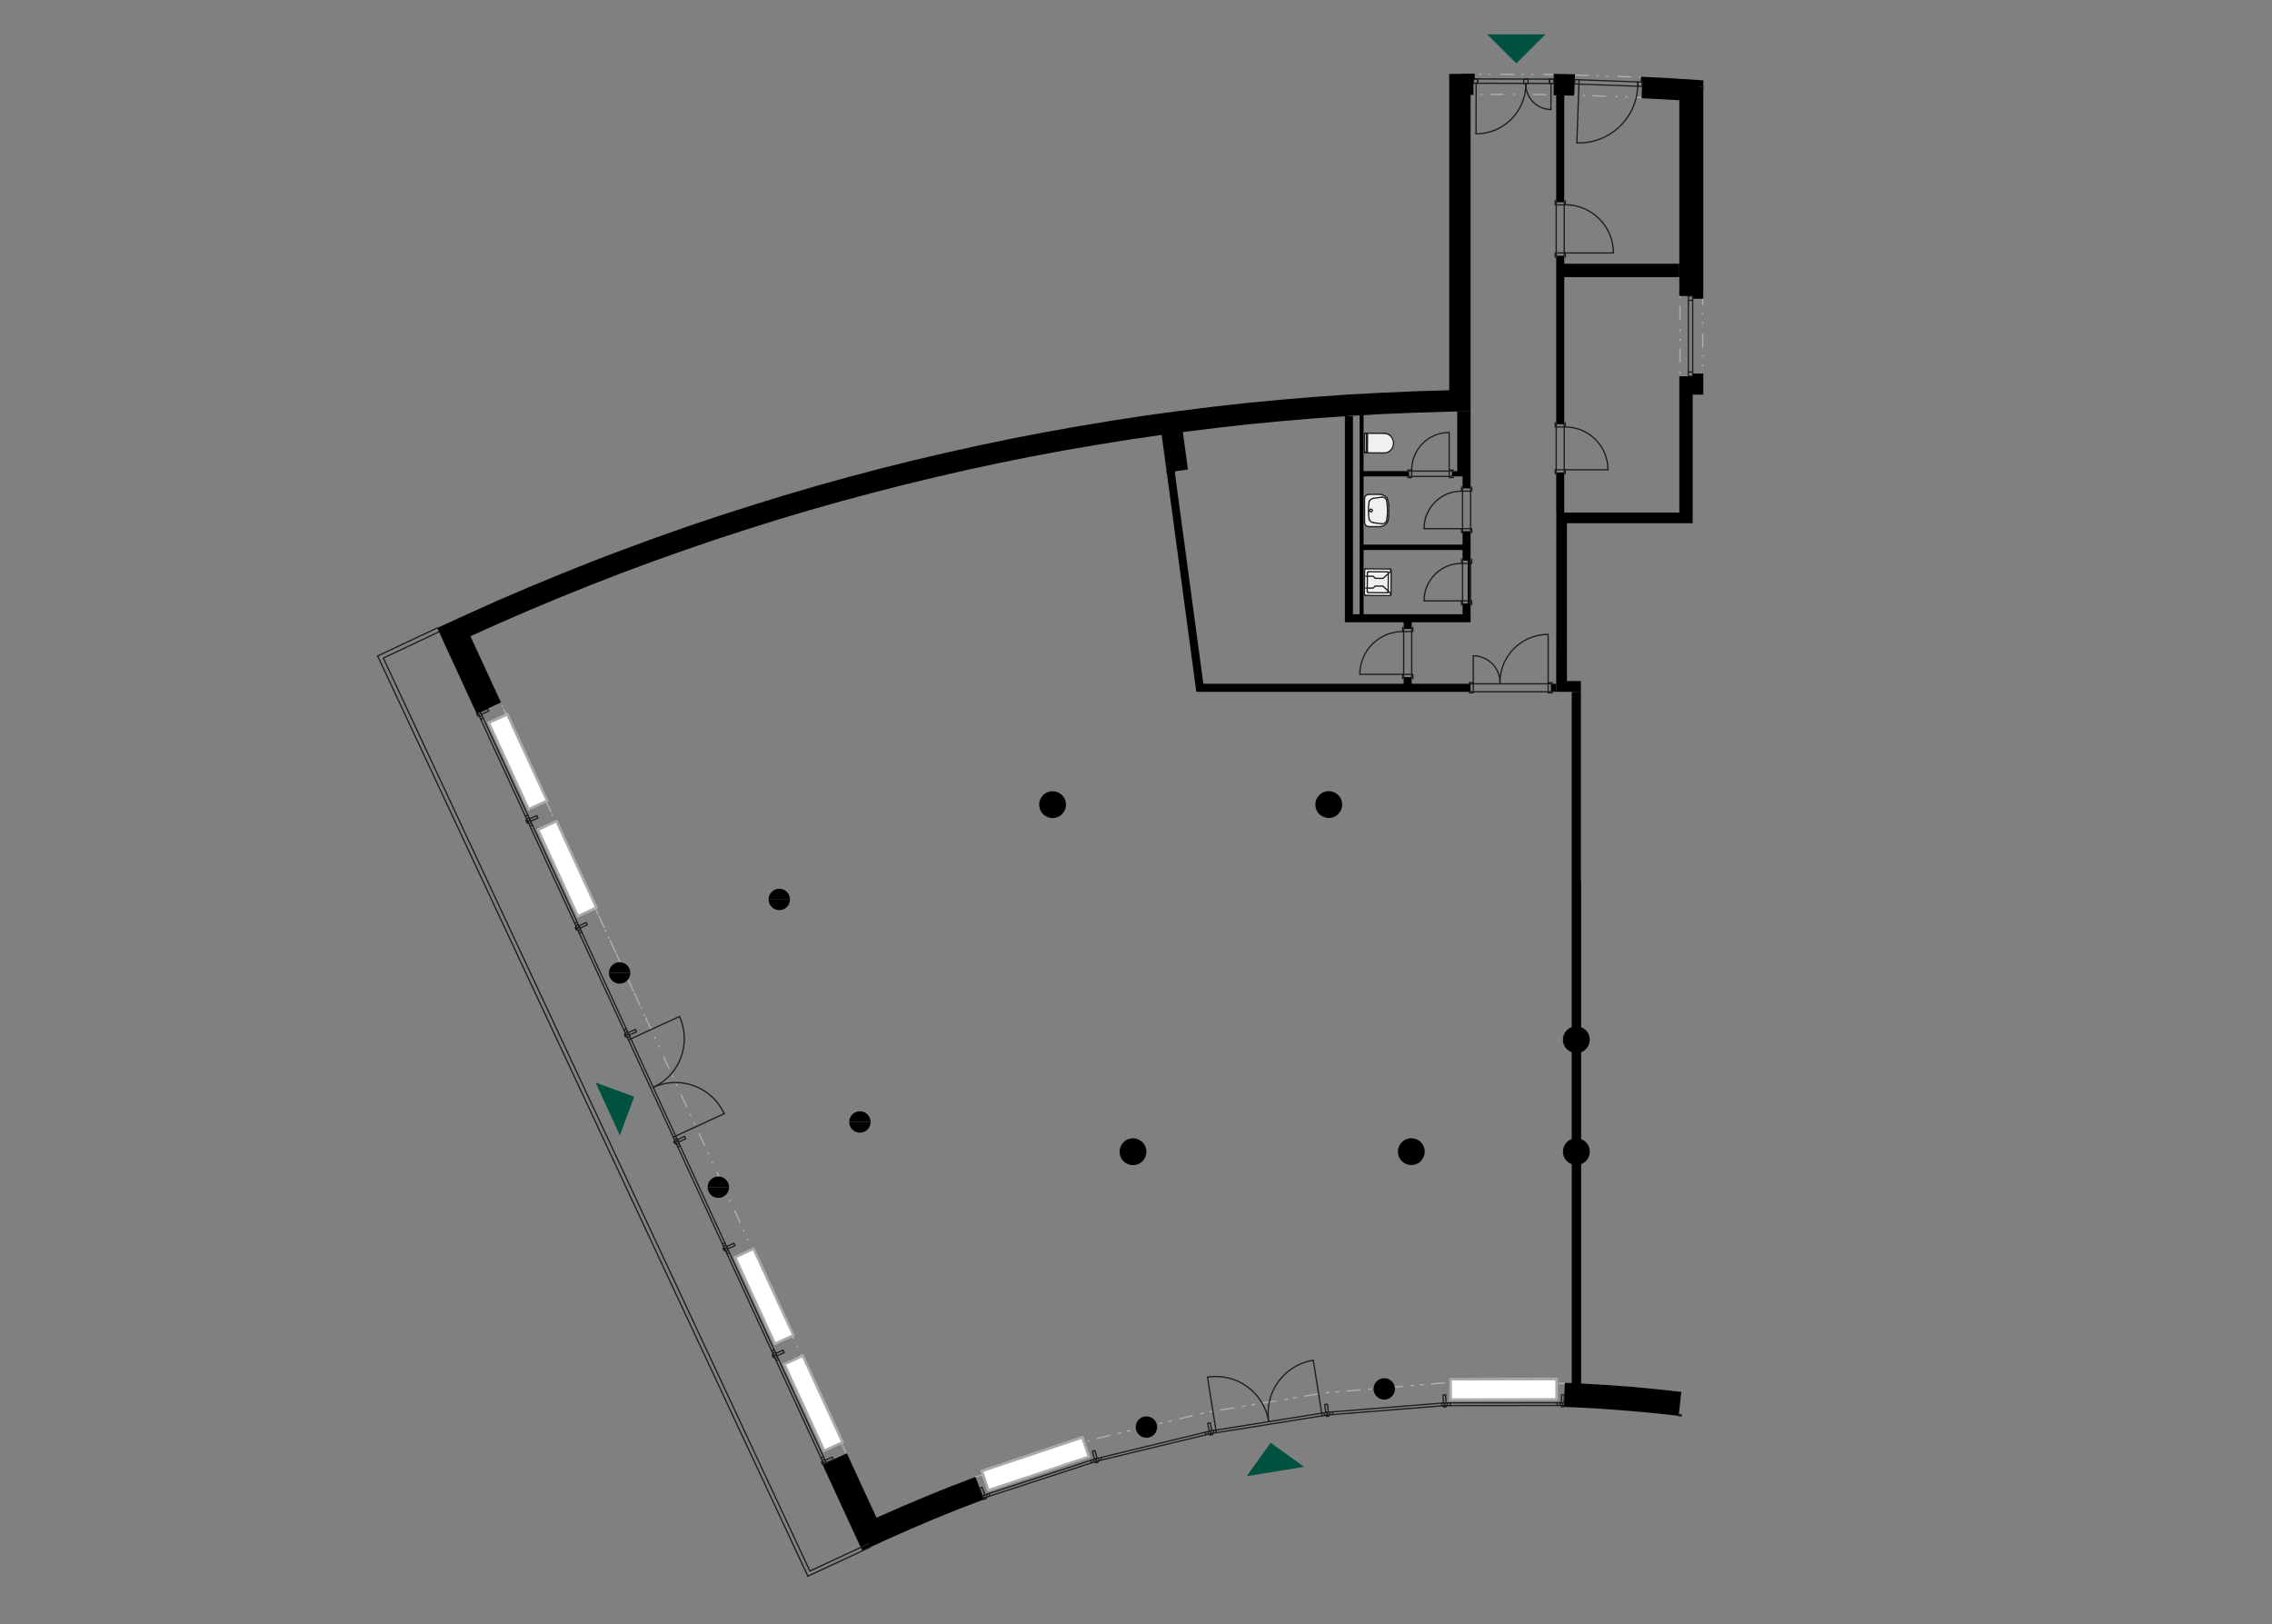 <?xml version="1.0" encoding="utf-8"?>
<!-- Generator: Adobe Illustrator 21.0.0, SVG Export Plug-In . SVG Version: 6.00 Build 0)  -->
<svg version="1.1" id="G.01.K2.01_meritko_1:125" xmlns="http://www.w3.org/2000/svg" xmlns:xlink="http://www.w3.org/1999/xlink"
	 x="0px" y="0px" width="1070px" height="765px" viewBox="0 0 1070 765" style="enable-background:new 0 0 1070 765;"
	 xml:space="preserve">
<rect x="0" y="0" width="1070" height="765" fill="#808080" stroke="none"/>
<style type="text/css">
	
		.st0{fill:none;stroke:#ADAFB1;stroke-width:0.6;stroke-linecap:round;stroke-linejoin:round;stroke-miterlimit:10;stroke-dasharray:6,5,0.5,4,0.5,4;}
	.st1{fill:#ADAFB1;}
	.st2{fill:none;stroke:#1D1D1B;stroke-width:0.6;stroke-linecap:round;stroke-linejoin:round;stroke-miterlimit:10;}
	.st3{fill:#F0F0F1;}
	.st4{fill:none;stroke:#ADAFB1;stroke-width:0.6;stroke-linecap:round;stroke-linejoin:round;stroke-miterlimit:10;}
	.st5{fill:#FFFFFF;stroke:#ADAFB1;stroke-width:0.6;stroke-linecap:round;stroke-linejoin:round;stroke-miterlimit:10;}
	.st6{fill:none;stroke:#000000;stroke-miterlimit:10;}
	.st7{fill:#005240;}
</style>
<g>
	<polyline class="st0" points="459.405,695.579 514.445,677.997 568.377,665.126 624.206,655.953 680.313,651.263 737.308,651.544 
		680.313,651.263 624.206,655.953 568.377,665.126 514.445,677.997 	"/>
	<g>
		<path class="st1" d="M802.181,135.634h-6c-0.166,0-0.3,0.134-0.3,0.3s0.134,0.3,0.3,0.3h6V135.634L802.181,135.634z
			 M791.474,135.634h-0.6v0.6h0.307c0.166,0,0.3-0.134,0.3-0.3c0-0.025-0.003-0.049-0.009-0.072
			c0.001-0.011,0.002-0.023,0.002-0.035L791.474,135.634L791.474,135.634z M791.174,139.527c-0.166,0-0.3,0.134-0.3,0.3v0.5
			c0,0.166,0.134,0.3,0.3,0.3s0.3-0.134,0.3-0.3v-0.5C791.474,139.662,791.34,139.527,791.174,139.527L791.174,139.527z
			 M791.174,144.027c-0.166,0-0.3,0.134-0.3,0.3v6c0,0.166,0.134,0.3,0.3,0.3s0.3-0.134,0.3-0.3v-6
			C791.474,144.162,791.34,144.027,791.174,144.027L791.174,144.027z M791.174,155.027c-0.166,0-0.3,0.134-0.3,0.3v0.5
			c0,0.166,0.134,0.3,0.3,0.3s0.3-0.134,0.3-0.3v-0.5C791.474,155.162,791.34,155.027,791.174,155.027L791.174,155.027z
			 M791.174,159.527c-0.166,0-0.3,0.134-0.3,0.3v0.5c0,0.166,0.134,0.3,0.3,0.3s0.3-0.134,0.3-0.3v-0.5
			C791.474,159.662,791.34,159.527,791.174,159.527L791.174,159.527z M791.174,164.027c-0.166,0-0.3,0.134-0.3,0.3v6
			c0,0.166,0.134,0.3,0.3,0.3s0.3-0.134,0.3-0.3v-6C791.474,164.162,791.34,164.027,791.174,164.027L791.174,164.027z
			 M791.174,175.027c-0.166,0-0.3,0.134-0.3,0.3v0.5c0,0.166,0.134,0.3,0.3,0.3s0.3-0.134,0.3-0.3v-0.5
			C791.474,175.162,791.34,175.027,791.174,175.027L791.174,175.027z M793.005,177.597h-0.5c-0.166,0-0.3,0.134-0.3,0.3
			s0.134,0.3,0.3,0.3h0.5c0.166,0,0.3-0.134,0.3-0.3S793.17,177.597,793.005,177.597L793.005,177.597z M801.881,177.074
			c-0.166,0-0.3,0.134-0.3,0.3v0.224h-4.576c-0.166,0-0.3,0.134-0.3,0.3s0.134,0.3,0.3,0.3h5.176v-0.824
			C802.181,177.208,802.047,177.074,801.881,177.074L801.881,177.074z M801.881,171.574c-0.166,0-0.3,0.134-0.3,0.3v0.5
			c0,0.166,0.134,0.3,0.3,0.3s0.3-0.134,0.3-0.3v-0.5C802.181,171.708,802.047,171.574,801.881,171.574L801.881,171.574z
			 M801.881,167.074c-0.166,0-0.3,0.134-0.3,0.3v0.5c0,0.166,0.134,0.3,0.3,0.3s0.3-0.134,0.3-0.3v-0.5
			C802.181,167.208,802.047,167.074,801.881,167.074L801.881,167.074z M801.881,157.074c-0.166,0-0.3,0.134-0.3,0.3v6
			c0,0.166,0.134,0.3,0.3,0.3s0.3-0.134,0.3-0.3v-6C802.181,157.208,802.047,157.074,801.881,157.074L801.881,157.074z
			 M801.881,151.574c-0.166,0-0.3,0.134-0.3,0.3v0.5c0,0.166,0.134,0.3,0.3,0.3s0.3-0.134,0.3-0.3v-0.5
			C802.181,151.708,802.047,151.574,801.881,151.574L801.881,151.574z M801.881,147.074c-0.166,0-0.3,0.134-0.3,0.3v0.5
			c0,0.166,0.134,0.3,0.3,0.3s0.3-0.134,0.3-0.3v-0.5C802.181,147.208,802.047,147.074,801.881,147.074L801.881,147.074z
			 M801.881,137.074c-0.166,0-0.3,0.134-0.3,0.3v6c0,0.166,0.134,0.3,0.3,0.3s0.3-0.134,0.3-0.3v-6
			C802.181,137.208,802.047,137.074,801.881,137.074L801.881,137.074z"/>
	</g>
	<g>
		<path class="st1" d="M740.605,34.987c0,0-0.001,0.023-0.002,0.067v0.001c0,0.011-0.001,0.023-0.001,0.036l0,0
			c0,0.012-0.001,0.026-0.001,0.04v0.004c0,0.007,0,0.015-0.001,0.022v0.003c0,0.001,0,0.001,0,0.002v0.001c0,0.003,0,0.006,0,0.009
			v0.001c0,0.002,0,0.004,0,0.006v0.004l0,0v0.004c0,0.002,0,0.003,0,0.005v0.002c0,0.002,0,0.004,0,0.006v0.003
			c0,0.001,0,0.003,0,0.004v0.001c0,0.002,0,0.004,0,0.006v0.006v0.001v0.003v0.001v0.009v0.001l-0.003,0.102l0,0l-0.191,5.647
			c-0.005,0.165,0.125,0.303,0.29,0.309c0.003,0,0.007,0,0.01,0c0.161,0,0.294-0.128,0.3-0.29l0.202-5.997L740.605,34.987
			L740.605,34.987z M741.189,44.5c-0.161,0-0.294,0.127-0.3,0.289c-0.006,0.165,0.123,0.304,0.288,0.31l0.291,0.01l0,0h0.002
			c0.001,0,0.001,0,0.002,0h0.001c0.001,0,0.001,0,0.002,0h0.001c0.107,0.004,0.203,0.007,0.203,0.007c0.004,0,0.007,0,0.011,0
			c0.161,0,0.294-0.127,0.3-0.289c0.006-0.166-0.124-0.305-0.289-0.31l-0.5-0.018C741.196,44.5,741.193,44.5,741.189,44.5
			L741.189,44.5z M745.686,44.661c-0.161,0-0.294,0.127-0.3,0.289c-0.006,0.165,0.123,0.304,0.288,0.31l0.274,0.01l0,0h0.002
			c0.116,0.004,0.225,0.008,0.225,0.008c0.004,0,0.007,0,0.011,0c0.161,0,0.294-0.127,0.3-0.289
			c0.006-0.166-0.124-0.305-0.289-0.311l-0.5-0.018C745.693,44.661,745.69,44.661,745.686,44.661L745.686,44.661z M750.183,44.821
			c-0.161,0-0.294,0.127-0.3,0.289c-0.006,0.165,0.123,0.304,0.288,0.31l5.999,0.214c0.003,0,0.006,0,0.01,0
			c0.161,0,0.294-0.127,0.3-0.289c0.006-0.166-0.123-0.305-0.289-0.311l-5.996-0.214C750.191,44.821,750.187,44.821,750.183,44.821
			L750.183,44.821z M761.176,45.214c-0.161,0-0.294,0.127-0.3,0.289c-0.006,0.166,0.124,0.305,0.289,0.31l0.5,0.018
			c0.004,0,0.007,0,0.011,0c0.161,0,0.294-0.127,0.3-0.289c0.006-0.166-0.124-0.305-0.289-0.31l-0.5-0.018
			C761.184,45.214,761.18,45.214,761.176,45.214L761.176,45.214z M765.673,45.374c-0.161,0-0.294,0.127-0.3,0.289
			c-0.006,0.166,0.124,0.305,0.289,0.31l0.5,0.018c0.004,0,0.007,0,0.011,0c0.161,0,0.294-0.127,0.3-0.289
			c0.006-0.166-0.124-0.305-0.289-0.311l-0.5-0.018C765.681,45.375,765.677,45.374,765.673,45.374L765.673,45.374z M773.703,43.781
			c-0.164,0-0.297,0.131-0.3,0.296l-0.023,1.573l-3.199-0.114c-0.004,0-0.007,0-0.011,0c-0.161,0-0.294,0.127-0.3,0.289
			c-0.006,0.166,0.124,0.305,0.289,0.311c0,0,2.138,0.076,3.212,0.115l0,0l0.6,0.021l0,0l0,0l0,0l0,0l0,0l0,0l0,0l0.009-0.6l0,0
			c0.009-0.647,0.023-1.586,0.023-1.586c0.002-0.166-0.13-0.302-0.296-0.304C773.706,43.781,773.705,43.781,773.703,43.781
			L773.703,43.781z M773.784,38.281c-0.164,0-0.297,0.131-0.3,0.296l-0.007,0.5c-0.002,0.166,0.13,0.302,0.296,0.304
			c0.002,0,0.003,0,0.005,0c0.163,0,0.297-0.131,0.3-0.294l0.003-0.212v-0.001l0,0c0-0.001,0-0.002,0-0.003l0,0
			c0.002-0.135,0.004-0.285,0.004-0.285c0.002-0.166-0.13-0.302-0.296-0.304C773.787,38.281,773.785,38.281,773.784,38.281
			L773.784,38.281z M772.076,36.052c-0.161,0-0.294,0.128-0.3,0.29c-0.006,0.166,0.124,0.304,0.29,0.31l0.5,0.017
			c0.003,0,0.007,0,0.01,0c0.161,0,0.294-0.128,0.3-0.29c0.006-0.166-0.124-0.304-0.29-0.31c0,0-0.038-0.001-0.094-0.003l0,0h-0.001
			h-0.003l0,0l-0.403-0.014C772.082,36.052,772.079,36.052,772.076,36.052L772.076,36.052z M762.082,35.714
			c-0.161,0-0.294,0.128-0.3,0.29c-0.006,0.166,0.124,0.304,0.29,0.31l5.997,0.203c0.003,0,0.007,0,0.01,0
			c0.161,0,0.294-0.128,0.3-0.29c0.006-0.166-0.124-0.304-0.289-0.31l-1.188-0.04l0,0l-0.033-0.001c-0.002,0-0.004,0-0.006,0h-0.002
			c-0.002,0-0.004,0-0.006,0h-0.001c-0.002,0-0.003,0-0.005,0h-0.004c-0.001,0-0.002,0-0.003,0h-0.005c-0.001,0-0.002,0-0.003,0
			h-0.004c-0.001,0-0.003,0-0.004,0l-0.026-0.001c-0.001,0-0.002,0-0.003,0h-0.012c-0.001,0-0.001,0-0.002,0h-0.005
			c-0.001,0-0.002,0-0.003,0h-0.005c0,0-0.001,0-0.002,0h-0.014c-0.003,0-0.006,0-0.009,0h-0.006c0,0-0.001,0-0.002,0h-0.014
			c-0.003,0-0.005,0-0.008,0h-0.005c-0.001,0-0.002,0-0.003,0l-0.028-0.001c-0.001,0-0.002,0-0.003,0h-0.011
			c-0.003,0-0.006,0-0.009,0h-0.007c-0.003,0-0.006,0-0.009,0h-0.005c-0.004,0-0.008,0-0.012,0l0,0c-0.004,0-0.008,0-0.012,0h-0.006
			c-0.004,0-0.007,0-0.01,0h-0.002c-0.002,0-0.004,0-0.005,0l-0.018-0.001c-0.002,0-0.004,0-0.006,0h-0.002
			c-0.004,0-0.009,0-0.013,0h-0.002c-0.009,0-0.018-0.001-0.027-0.001h-0.008c-0.009,0-0.018-0.001-0.027-0.001h-0.001
			c-0.005,0-0.01,0-0.014,0h-0.002c-0.002,0-0.003,0-0.005,0h-0.004c-0.001,0-0.002,0-0.003,0h-0.006c-0.001,0-0.003,0-0.004,0
			h-0.002c-0.002,0-0.004,0-0.006,0h-0.002c-0.016-0.001-0.031-0.001-0.047-0.002h-0.001c-0.063-0.002-0.127-0.004-0.192-0.006
			h-0.005c-1.756-0.059-4.096-0.139-4.096-0.139C762.088,35.714,762.085,35.714,762.082,35.714L762.082,35.714z M756.585,35.528
			c-0.161,0-0.294,0.128-0.3,0.29c-0.006,0.166,0.124,0.304,0.29,0.31l0.5,0.017c0.003,0,0.007,0,0.01,0
			c0.161,0,0.294-0.128,0.3-0.29c0.006-0.166-0.124-0.304-0.29-0.31c0,0-0.19-0.006-0.336-0.011h-0.001l0,0l-0.164-0.005
			C756.591,35.528,756.588,35.528,756.585,35.528L756.585,35.528z M752.087,35.376c-0.161,0-0.294,0.128-0.3,0.29
			c-0.006,0.166,0.124,0.304,0.29,0.31l0.5,0.017c0.003,0,0.007,0,0.01,0c0.161,0,0.294-0.128,0.3-0.29
			c0.006-0.166-0.124-0.304-0.29-0.31c0,0-0.09-0.003-0.193-0.007l0,0h-0.001l-0.307-0.01
			C752.093,35.376,752.09,35.376,752.087,35.376L752.087,35.376z M742.093,35.037c-0.161,0-0.294,0.128-0.3,0.29
			c-0.006,0.166,0.124,0.304,0.29,0.31l5.997,0.203c0.003,0,0.007,0,0.01,0c0.161,0,0.294-0.128,0.3-0.29
			c0.006-0.166-0.124-0.304-0.29-0.31l-5.997-0.203C742.1,35.037,742.096,35.037,742.093,35.037L742.093,35.037z"/>
	</g>
	<g>
		<path class="st1" d="M693.721,34.67c0,0-0.004,0.023-0.01,0.067l0,0c-0.003,0.022-0.008,0.048-0.012,0.079v0.001
			c-0.001,0.008-0.002,0.015-0.004,0.024l0,0c-0.001,0.007-0.002,0.015-0.003,0.023v0.001l0,0v0.003c0,0.001,0,0.001,0,0.002v0.001
			c0,0.001,0,0.001,0,0.002v0.001c0,0.002,0,0.003-0.001,0.005v0.003c0,0.002,0,0.003-0.001,0.005v0.001
			c0,0.001,0,0.003-0.001,0.004l-0.001,0.008v0.001l-0.005,0.033v0.001l-0.001,0.007v0.001v0.003c0,0,0,0,0,0.001l-0.002,0.013
			c0,0.001,0,0.003-0.001,0.004v0.001c0,0.002-0.001,0.004-0.001,0.007l-0.002,0.01c0,0.001,0,0.001,0,0.002l-0.003,0.018
			c0,0.001,0,0.001,0,0.002l-0.001,0.008c0,0,0,0,0,0.001l-0.87,5.587c-0.025,0.163,0.087,0.316,0.25,0.341
			c0.016,0.002,0.031,0.004,0.047,0.004c0.145,0,0.273-0.106,0.296-0.254l0.923-5.929c0.005-0.031,0.005-0.061,0-0.091
			L693.721,34.67L693.721,34.67z M693.006,44.107c-0.165,0-0.299,0.133-0.3,0.299s0.133,0.301,0.299,0.301
			c0,0,0.19,0.001,0.336,0.001l0,0c0.001,0,0.002,0,0.002,0l0,0c0,0,0,0,0.001,0l0.161,0.001c0,0,0,0,0.001,0
			c0.165,0,0.299-0.133,0.3-0.299s-0.133-0.301-0.299-0.301L693.006,44.107C693.007,44.107,693.006,44.107,693.006,44.107
			L693.006,44.107z M697.506,44.126c-0.165,0-0.299,0.134-0.3,0.299c-0.001,0.166,0.133,0.301,0.299,0.301
			c0,0,0.247,0.001,0.394,0.002h0.001c0.001,0,0.003,0,0.004,0h0.002l0,0h0.1c0,0,0,0,0.001,0c0.165,0,0.299-0.134,0.3-0.299
			c0.001-0.166-0.133-0.301-0.299-0.301l-0.5-0.002C697.507,44.126,697.506,44.126,697.506,44.126L697.506,44.126z M702.006,44.144
			c-0.165,0-0.299,0.133-0.3,0.299s0.133,0.301,0.299,0.301l6,0.025h0.001c0.165,0,0.299-0.133,0.3-0.299s-0.133-0.301-0.299-0.301
			L702.006,44.144C702.007,44.144,702.006,44.144,702.006,44.144L702.006,44.144z M713.006,44.19c-0.165,0-0.299,0.134-0.3,0.299
			s0.132,0.3,0.298,0.301l0.231,0.001c0.001,0,0.001,0,0.002,0h0.001c0.001,0,0.001,0,0.002,0h0.001c0.001,0,0.002,0,0.003,0l0,0
			c0.129,0.001,0.262,0.001,0.262,0.001h0.001c0.165,0,0.299-0.134,0.3-0.299c0.001-0.166-0.133-0.301-0.299-0.301l-0.5-0.002
			C713.007,44.19,713.006,44.19,713.006,44.19L713.006,44.19z M717.506,44.208c-0.165,0-0.299,0.133-0.3,0.299
			c-0.001,0.165,0.133,0.3,0.298,0.301l0.19,0.001c0.142,0.001,0.311,0.001,0.311,0.001h0.001c0.165,0,0.299-0.133,0.3-0.299
			s-0.133-0.301-0.299-0.301L717.506,44.208C717.507,44.208,717.506,44.208,717.506,44.208L717.506,44.208z M722.006,44.227
			c-0.165,0-0.299,0.133-0.3,0.299c-0.001,0.165,0.133,0.3,0.298,0.301l6.003,0.025c0.165,0,0.299-0.134,0.3-0.299
			c0.001-0.166-0.133-0.301-0.299-0.301l-6-0.025C722.007,44.227,722.006,44.227,722.006,44.227L722.006,44.227z M732.121,43.486
			c-0.166,0-0.3,0.134-0.3,0.3v0.5c0,0.166,0.134,0.3,0.3,0.3s0.3-0.134,0.3-0.3v-0.5C732.421,43.621,732.286,43.486,732.121,43.486
			L732.121,43.486z M732.121,38.986c-0.166,0-0.3,0.134-0.3,0.3v0.5c0,0.166,0.134,0.3,0.3,0.3s0.3-0.134,0.3-0.3v-0.5
			C732.421,39.121,732.286,38.986,732.121,38.986L732.121,38.986z M726.932,34.759c-0.165,0-0.299,0.134-0.3,0.299
			c0,0.166,0.134,0.3,0.299,0.301l4.901,0.013c0.037,0.124,0.152,0.214,0.288,0.214c0.135,0,0.25-0.09,0.287-0.213h0.011v-0.058l0,0
			v0.058v-0.058c0.001-0.01,0.001-0.02,0.001-0.03v-0.513l0,0l0,0l0,0l0,0l0,0l0,0l0,0l0,0l0,0l0,0l0,0l0,0c0,0-0.086,0-0.235-0.001
			h-0.001c-0.15,0-0.363-0.001-0.619-0.002h-0.003c-0.254-0.001-0.55-0.001-0.867-0.002h-0.018c-0.158,0-0.321-0.001-0.487-0.001
			h-0.006c-0.004,0-0.007,0-0.011,0h-0.002c-0.079,0-0.157,0-0.237-0.001h-0.003c-0.041,0-0.083,0-0.124,0h-0.003
			c-0.002,0-0.004,0-0.007,0l0,0c-0.007,0-0.014,0-0.021,0h-0.005c-0.005,0-0.009,0-0.014,0l0,0c-0.004,0-0.007,0-0.011,0h-0.007
			c-0.002,0-0.003,0-0.005,0h-0.001c-0.008,0-0.016,0-0.024,0l0,0c-0.004,0-0.008,0-0.013,0h-0.005c-0.003,0-0.005,0-0.008,0h-0.01
			c-0.001,0-0.002,0-0.003,0h-0.003c-0.008,0-0.015,0-0.023,0h-0.001c-0.009,0-0.019,0-0.028,0h-0.006c-0.01,0-0.019,0-0.029,0
			h-0.002c-0.009,0-0.018,0-0.026,0h-0.008h-0.001h-0.005c-0.001,0-0.003,0-0.004,0h-0.003c-0.002,0-0.004,0-0.007,0l0,0
			c-0.013,0-0.026,0-0.039,0h-0.002c-0.018,0-0.036,0-0.054,0h-0.004c-0.001,0-0.001,0-0.002,0h-0.01c-0.019,0-0.038,0-0.056,0
			h-0.007c-0.013,0-0.026,0-0.039,0h-0.021c-0.009,0-0.018,0-0.027,0h-0.005c-0.01,0-0.019,0-0.028,0h-0.004
			c-0.002,0-0.004,0-0.006,0h-0.001c-0.003,0-0.005,0-0.007,0l0,0c-0.003,0-0.005,0-0.007,0h-0.001c-0.002,0-0.004,0-0.007,0h-0.002
			c-0.009,0-0.019,0-0.028,0h-0.009c-0.008,0-0.016,0-0.024,0h-0.002c-0.031,0-0.062,0-0.093,0l0,0c-0.031,0-0.062,0-0.092,0h-0.001
			c-0.009,0-0.019,0-0.028,0h-0.005c-0.04,0-0.08,0-0.119,0h-0.005c-0.009,0-0.017,0-0.026,0h-0.002c-0.009,0-0.017,0-0.026,0
			h-0.005c-0.002,0-0.003,0-0.005,0h-0.001c-0.002,0-0.004,0-0.007,0l0,0c-0.005,0-0.01,0-0.014,0H728.7c-0.004,0-0.008,0-0.013,0
			h-0.019c-0.002,0-0.005,0-0.007,0h-0.006c-0.004,0-0.008,0-0.012,0h-0.003c-0.009,0-0.018,0-0.027,0h-0.007
			c-0.008,0-0.015,0-0.023,0h-0.002c-0.009,0-0.018,0-0.027,0h-0.005c-0.009,0-0.017,0-0.026,0h-0.002c-0.009,0-0.017,0-0.026,0
			h-0.005c-0.009,0-0.018,0-0.027,0h-0.004c-0.003,0-0.006,0-0.009,0h-0.005c-0.001,0-0.001,0-0.002,0h-0.012
			c-0.001,0-0.002,0-0.003,0h-0.003c-0.002,0-0.004,0-0.006,0l0,0c-0.005,0-0.009,0-0.014,0h-0.002c-0.009,0-0.017,0-0.026,0h-0.002
			c-0.009,0-0.019,0-0.028,0h-0.002c-0.008,0-0.017,0-0.025,0h-0.004c-0.018,0-0.037,0-0.055,0l0,0c-0.018,0-0.035,0-0.052,0h-0.006
			c-0.001,0-0.003,0-0.004,0h-0.001c-0.001,0-0.003,0-0.005,0h-0.003c-0.012,0-0.025,0-0.037,0h-0.004c-0.017,0-0.035,0-0.052,0
			h-0.002c-0.018,0-0.035,0-0.052,0l0,0c-0.013,0-0.026,0-0.039,0h-0.001c-0.002,0-0.004,0-0.006,0l0,0c-0.001,0-0.003,0-0.004,0
			h-0.017c-0.003,0-0.006,0-0.009,0h-0.005c-0.007,0-0.015,0-0.022,0h-0.002c-0.004,0-0.008,0-0.011,0h-0.001
			c-0.012,0-0.024,0-0.036,0h-0.003c-0.004,0-0.007,0-0.011,0h-0.002c-0.003,0-0.006,0-0.008,0h-0.003c-0.003,0-0.007,0-0.01,0
			h-0.003c-0.003,0-0.006,0-0.009,0h-0.005c-0.002,0-0.004,0-0.006,0h-0.004c-0.002,0-0.004,0-0.006,0h-0.012
			c-0.001,0-0.002,0-0.003,0h-0.023l0,0h-0.018h-0.001h-0.004c-0.001,0-0.002,0-0.002,0h-0.003c-0.002,0-0.003,0-0.005,0h-0.001
			c-0.001,0-0.002,0-0.003,0h-0.015c-0.004,0-0.007,0-0.011,0h-0.001c-0.004,0-0.007,0-0.011,0h-0.014c-0.001,0-0.002,0-0.003,0
			h-0.001c-0.002,0-0.003,0-0.005,0h-0.001c-0.003,0-0.007,0-0.01,0h-0.001c-0.004,0-0.007,0-0.01,0h-0.001c-0.003,0-0.007,0-0.01,0
			h-0.003c-0.006,0-0.012,0-0.019,0h-0.003c-0.003,0-0.006,0-0.009,0h-0.014h-0.001H727.6c-0.001,0-0.002,0-0.003,0h-0.013
			c-0.003,0-0.007,0-0.01,0h-0.001c-0.003,0-0.006,0-0.009,0h-0.001c-0.014,0-0.028,0-0.041,0h-0.002c-0.013,0-0.026,0-0.039,0
			h-0.001c-0.003,0-0.006,0-0.01,0h-0.001c-0.003,0-0.005,0-0.008,0h-0.002c-0.006,0-0.012,0-0.017,0h-0.004
			c-0.001,0-0.002,0-0.003,0h-0.001c-0.005,0-0.009,0-0.014,0h-0.002c-0.003,0-0.005,0-0.008,0h-0.002c-0.002,0-0.005,0-0.007,0
			H727.4c-0.002,0-0.005,0-0.007,0h-0.001c-0.003,0-0.005,0-0.008,0h-0.002c-0.003,0-0.005,0-0.008,0l0,0c-0.003,0-0.005,0-0.008,0
			h-0.002c-0.002,0-0.005,0-0.007,0h-0.001c-0.003,0-0.006,0-0.008,0h-0.002c-0.002,0-0.005,0-0.007,0h-0.001
			c-0.003,0-0.005,0-0.008,0h-0.003c-0.002,0-0.004,0-0.007,0l0,0c-0.003,0-0.006,0-0.009,0h-0.001c-0.005,0-0.01,0-0.016,0h-0.004
			c-0.016,0-0.031,0-0.047,0h-0.001c-0.005,0-0.009,0-0.014,0h-0.01c-0.007,0-0.014,0-0.021,0h-0.01c-0.001,0-0.001,0-0.002,0
			h-0.001c-0.001,0-0.001,0-0.002,0h-0.01l0,0h-0.016c0,0-0.001,0-0.002,0h-0.002c-0.001,0-0.003,0-0.004,0h-0.003
			c-0.001,0-0.003,0-0.004,0h-0.002c-0.004,0-0.008,0-0.011,0h-0.002c-0.002,0-0.004,0-0.005,0h-0.001h-0.001h-0.007
			c-0.002,0-0.005,0-0.007,0h-0.004c-0.001,0-0.003,0-0.004,0h-0.001h-0.001h-0.01c-0.001,0-0.003,0-0.004,0h-0.008l0,0h-0.008l0,0
			h-0.002h-0.001h-0.002c0,0,0,0-0.001,0h-0.002l0,0h-0.001c-0.001,0-0.001,0-0.002,0h-0.001c-0.001,0-0.003,0-0.004,0h-0.002
			c-0.001,0-0.001,0-0.002,0l0,0c-0.002,0-0.004,0-0.006,0h-0.002c-0.001,0-0.003,0-0.004,0l0,0c-0.001,0-0.002,0-0.003,0h-0.003
			c-0.001,0-0.001,0-0.002,0h-0.001c-0.001,0-0.001,0-0.002,0l0,0h-0.001h-0.001c-0.001,0-0.002,0-0.003,0h-0.001h-0.001h-0.005
			h-0.001H727l0,0h-0.009c-0.001,0-0.002,0-0.003,0l0,0c-0.002,0-0.004,0-0.006,0h-0.001c-0.001,0-0.002,0-0.003,0l0,0
			c-0.001,0-0.002,0-0.003,0l0,0c-0.002,0-0.004,0-0.005,0h-0.002c-0.003,0-0.006,0-0.009,0l0,0c-0.001,0-0.003,0-0.004,0h-0.001
			l0,0h-0.002l0,0h-0.009h-0.001h-0.01C726.933,34.759,726.933,34.759,726.932,34.759L726.932,34.759z M721.432,34.744
			c-0.165,0-0.299,0.134-0.3,0.299c0,0.166,0.133,0.3,0.299,0.301l0.5,0.001h0.001c0.165,0,0.3-0.134,0.3-0.299
			s-0.133-0.3-0.298-0.301l-0.214-0.001l0,0h-0.001l0,0h-0.001h-0.001l0,0C721.582,34.745,721.433,34.744,721.432,34.744
			C721.433,34.744,721.433,34.744,721.432,34.744L721.432,34.744z M716.933,34.732c-0.165,0-0.3,0.134-0.3,0.299
			c0,0.166,0.134,0.3,0.299,0.301l0.5,0.001h0.001c0.165,0,0.3-0.134,0.3-0.299s-0.133-0.3-0.298-0.301h-0.183
			C717.108,34.733,716.933,34.732,716.933,34.732L716.933,34.732L716.933,34.732z M706.932,34.706c-0.165,0-0.299,0.134-0.3,0.299
			c0,0.166,0.133,0.3,0.299,0.301l6,0.016h0.001c0.165,0,0.299-0.134,0.3-0.299c0-0.165-0.133-0.3-0.298-0.301L706.932,34.706
			L706.932,34.706z M701.433,34.691c-0.165,0-0.3,0.134-0.3,0.299c0,0.166,0.133,0.3,0.299,0.301l0.5,0.001h0.001
			c0.165,0,0.299-0.134,0.3-0.299c0-0.165-0.133-0.3-0.298-0.301l-0.308-0.001h-0.001h-0.001
			C701.522,34.691,701.433,34.691,701.433,34.691L701.433,34.691L701.433,34.691z M696.933,34.679c-0.165,0-0.3,0.134-0.3,0.299
			c0,0.166,0.134,0.3,0.299,0.301l0.5,0.001h0.001c0.165,0,0.299-0.134,0.3-0.299c0-0.165-0.133-0.3-0.298-0.301l-0.278-0.001l0,0
			h-0.001h-0.001l0,0C697.04,34.679,696.933,34.679,696.933,34.679L696.933,34.679L696.933,34.679z"/>
	</g>
	<polyline class="st0" points="398.69,684.762 374.957,633.127 351.757,582.78 328.557,532.38 305.357,482.033 282.157,431.685 
		258.956,381.338 235.809,330.991 305.357,482.033 	"/>
	<ellipse transform="matrix(0.833 -0.554 0.554 0.833 -126.964 337.744)" cx="495.467" cy="378.99" rx="6.32" ry="6.32"/>
	<ellipse transform="matrix(0.833 -0.554 0.554 0.833 -211.124 386.015)" cx="533.272" cy="542.407" rx="6.32" ry="6.32"/>
	<ellipse transform="matrix(0.833 -0.554 0.554 0.833 -189.207 458.575)" cx="664.313" cy="542.414" rx="6.32" ry="6.32"/>
	<ellipse transform="matrix(0.833 -0.554 0.554 0.833 -105.215 409.743)" cx="625.494" cy="378.997" rx="6.32" ry="6.32"/>
	<ellipse transform="matrix(0.833 -0.554 0.554 0.833 -147.032 492.789)" cx="742.023" cy="489.724" rx="6.32" ry="6.32"/>
	<ellipse transform="matrix(0.833 -0.554 0.554 0.833 -176.209 501.603)" cx="742.021" cy="542.418" rx="6.32" ry="6.32"/>
	<path d="M410.018,528.404c0-2.784-2.257-5.04-5.04-5.04c-2.784,0-5.04,2.257-5.04,5.04"/>
	<path d="M399.938,528.404c0,2.784,2.257,5.04,5.04,5.04c2.784,0,5.04-2.257,5.04-5.04"/>
	<circle cx="539.912" cy="672.086" r="5.04"/>
	<circle cx="651.913" cy="654.112" r="5.04"/>
	<polygon points="459.405,695.579 447.618,700.059 435.938,704.806 424.311,709.713 412.791,714.779 398.818,684.432 
		387.351,689.712 406.125,730.406 406.231,730.353 417.485,725.126 428.845,720.113 440.258,715.259 451.725,710.619 
		463.352,706.193 	"/>
	<path d="M343.351,559.125c0-2.784-2.257-5.04-5.04-5.04c-2.784,0-5.04,2.257-5.04,5.04"/>
	<path d="M333.271,559.125c0,2.784,2.257,5.04,5.04,5.04c2.784,0,5.04-2.257,5.04-5.04"/>
	<path d="M296.844,458.217c0-2.784-2.257-5.04-5.04-5.04c-2.784,0-5.04,2.257-5.04,5.04"/>
	<path d="M286.764,458.217c0,2.784,2.257,5.04,5.04,5.04c2.784,0,5.04-2.257,5.04-5.04"/>
	<path d="M372.044,423.604c0-2.784-2.257-5.04-5.04-5.04c-2.784,0-5.04,2.257-5.04,5.04"/>
	<path d="M361.964,423.604c0,2.784,2.257,5.04,5.04,5.04c2.784,0,5.04-2.257,5.04-5.04"/>
	<polyline points="791.834,655.525 780.048,654.245 768.261,653.125 756.474,652.272 744.634,651.579 744.634,548.058 
		740.207,548.058 740.207,651.365 736.954,651.259 736.527,662.565 750.021,663.206 763.568,664.166 777.061,665.339 
		790.554,666.779 791.834,655.525 	"/>
	<polyline points="740.207,536.805 740.207,495.364 744.634,495.364 744.634,536.805 740.207,536.805 	"/>
	<polyline points="642.18,259.042 688.794,259.042 688.794,264.056 692.58,264.056 692.58,250.189 688.794,250.189 688.794,256.482 
		642.18,256.482 642.18,224.375 663.62,224.375 663.62,221.869 642.18,221.869 642.18,195.468 640.313,195.468 640.313,289.282 
		637.166,289.282 637.166,196.055 633.38,196.055 633.38,293.069 661.06,293.069 661.06,296.216 664.847,296.216 664.847,293.069 
		692.58,293.069 692.58,284.216 688.794,284.216 688.794,289.282 642.18,289.282 642.18,259.042 	"/>
	<polyline points="686.287,221.869 683.78,221.869 683.78,224.375 688.794,224.375 688.794,230.029 692.58,230.029 692.58,223.735 
		692.58,193.655 686.287,193.655 686.287,221.869 	"/>
	<polyline points="732.901,241.389 732.901,222.509 736.687,222.509 736.687,241.389 732.901,241.389 	"/>
	<polyline points="790.874,47.2 790.874,139.414 797.168,139.414 797.168,140.695 802.181,140.695 802.181,37.867 787.834,36.907 
		773.488,36.16 772.848,36.107 772.741,38.667 773.381,38.667 773.114,46.24 790.874,47.2 	"/>
	<polyline points="731.727,37.28 731.727,34.774 741.754,34.987 741.647,37.494 741.381,45.067 731.674,44.854 731.727,37.28 
		726.927,37.227 708.687,37.12 	"/>
	<polyline points="732.901,95.254 736.687,95.254 736.687,44.907 732.901,44.907 732.901,95.254 	"/>
	<polyline points="732.901,120.428 736.687,120.428 736.687,124.214 790.874,124.214 790.874,130.508 736.687,130.508 
		736.687,199.788 732.901,199.788 732.901,120.428 	"/>
	<line class="st2" x1="177.855" y1="308.926" x2="380.471" y2="742.315"/>
	<line class="st2" x1="800.208" y1="40.854" x2="802.181" y2="41.12"/>
	<line class="st2" x1="177.855" y1="308.926" x2="205.91" y2="295.736"/>
	<polyline class="st2" points="409.005,727.046 381.431,739.899 180.523,309.923 206.763,297.549 	"/>
	<line class="st2" x1="409.924" y1="728.586" x2="380.471" y2="742.315"/>
	<polyline class="st2" points="515.672,683.152 516.686,686.779 515.459,687.152 514.445,683.526 515.672,683.152 	"/>
	<polyline class="st2" points="517.059,688.006 517.219,688.592 515.992,688.966 515.832,688.379 517.059,688.006 	"/>
	<polyline class="st2" points="569.966,670.086 570.713,673.766 569.486,674.032 568.739,670.352 569.966,670.086 	"/>
	<polyline class="st2" points="570.979,675.046 571.086,675.632 569.859,675.899 569.753,675.259 570.979,675.046 	"/>
	<polyline class="st2" points="625.166,661.339 625.593,665.072 624.366,665.232 623.886,661.445 625.166,661.339 	"/>
	<polyline class="st2" points="625.753,666.299 625.86,666.939 624.58,667.099 624.526,666.459 625.753,666.299 	"/>
	<polyline class="st2" points="680.847,656.912 681.007,660.699 679.78,660.752 679.62,656.965 680.847,656.912 	"/>
	<polyline class="st2" points="681.06,661.926 681.114,662.565 679.833,662.619 679.78,661.979 681.06,661.926 	"/>
	<polyline class="st2" points="736.741,656.912 736.581,660.699 735.354,660.646 735.461,656.859 736.741,656.912 	"/>
	<polyline class="st2" points="736.527,661.926 736.527,662.565 735.247,662.512 735.301,661.872 736.527,661.926 	"/>
	<polyline class="st2" points="791.834,666.299 791.781,666.886 790.501,666.779 790.608,666.139 791.834,666.299 	"/>
	<polyline class="st2" points="462.552,700.486 463.832,704.006 462.658,704.433 461.378,700.913 462.552,700.486 	"/>
	<polyline class="st2" points="464.312,705.179 464.525,705.766 463.298,706.193 463.085,705.606 464.312,705.179 	"/>
	<polyline class="st2" points="680.42,661.979 680.367,660.699 735.941,660.646 735.887,661.926 680.42,661.979 	"/>
	<line class="st2" x1="681.7" y1="661.979" x2="681.7" y2="660.699"/>
	<line class="st2" x1="682.98" y1="661.979" x2="682.98" y2="660.699"/>
	<line class="st2" x1="734.689" y1="661.67" x2="734.689" y2="660.39"/>
	<line class="st2" x1="733.381" y1="661.926" x2="733.381" y2="660.646"/>
	<polyline class="st2" points="625.113,666.406 625.006,665.126 680.367,660.699 680.42,661.979 625.113,666.406 	"/>
	<line class="st2" x1="626.393" y1="666.299" x2="626.286" y2="665.019"/>
	<line class="st2" x1="627.673" y1="666.192" x2="627.566" y2="664.966"/>
	<line class="st2" x1="679.193" y1="662.086" x2="679.087" y2="660.805"/>
	<polyline class="st2" points="570.339,675.152 570.126,673.926 625.006,665.126 625.113,666.406 570.339,675.152 	"/>
	<line class="st2" x1="571.619" y1="674.939" x2="571.406" y2="673.712"/>
	<line class="st2" x1="572.846" y1="674.779" x2="572.633" y2="673.499"/>
	<line class="st2" x1="623.886" y1="666.619" x2="623.673" y2="665.339"/>
	<line class="st2" x1="622.66" y1="666.779" x2="622.446" y2="665.552"/>
	<polyline class="st2" points="516.419,688.166 516.099,686.992 570.126,673.926 570.339,675.152 516.419,688.166 	"/>
	<line class="st2" x1="517.646" y1="687.899" x2="517.379" y2="686.672"/>
	<line class="st2" x1="518.872" y1="687.579" x2="518.605" y2="686.352"/>
	<line class="st2" x1="569.113" y1="675.472" x2="568.846" y2="674.246"/>
	<line class="st2" x1="567.886" y1="675.739" x2="567.619" y2="674.512"/>
	<polyline class="st2" points="463.672,705.393 463.245,704.219 516.099,686.992 516.419,688.166 463.672,705.393 	"/>
	<line class="st2" x1="464.898" y1="705.019" x2="464.525" y2="703.846"/>
	<line class="st2" x1="466.072" y1="704.646" x2="465.698" y2="703.419"/>
	<line class="st2" x1="515.245" y1="688.592" x2="514.819" y2="687.366"/>
	<line class="st2" x1="514.019" y1="688.966" x2="513.645" y2="687.792"/>
	<line class="st2" x1="572.633" y1="673.499" x2="568.686" y2="648.592"/>
	<path class="st2" d="M597.49,669.493c-2.198-13.743-15.12-23.102-28.864-20.904"/>
	<line class="st2" x1="622.446" y1="665.552" x2="618.5" y2="640.645"/>
	<path class="st2" d="M618.452,640.64c-13.744,2.191-23.11,15.109-20.918,28.854"/>
	<polyline class="st2" points="322.444,535.151 318.977,536.751 319.51,537.871 322.924,536.324 322.444,535.151 	"/>
	<polyline class="st2" points="317.857,537.284 317.271,537.551 317.804,538.671 318.39,538.404 317.857,537.284 	"/>
	<line class="st2" x1="319.777" y1="538.458" x2="318.604" y2="538.991"/>
	<line class="st2" x1="320.311" y1="539.578" x2="319.137" y2="540.111"/>
	<polyline class="st2" points="299.244,484.804 295.777,486.404 296.31,487.524 299.777,485.924 299.244,484.804 	"/>
	<polyline class="st2" points="294.657,486.884 294.07,487.151 294.604,488.324 295.19,488.057 294.657,486.884 	"/>
	<polyline class="st2" points="319.244,537.284 296.044,486.937 294.924,487.471 318.124,537.818 319.244,537.284 	"/>
	<line class="st2" x1="296.577" y1="488.111" x2="295.457" y2="488.644"/>
	<line class="st2" x1="297.11" y1="489.231" x2="295.99" y2="489.764"/>
	<line class="st2" x1="318.711" y1="536.164" x2="317.591" y2="536.698"/>
	<line class="st2" x1="318.177" y1="535.044" x2="317.057" y2="535.524"/>
	<line class="st2" x1="297.11" y1="489.231" x2="319.991" y2="478.724"/>
	<path class="st2" d="M307.626,512.093c12.641-5.822,18.169-20.79,12.346-33.431"/>
	<line class="st2" x1="318.177" y1="535.044" x2="341.057" y2="524.484"/>
	<path class="st2" d="M341.04,524.475c-5.822-12.641-20.79-18.169-33.431-12.346"/>
	<polyline class="st2" points="345.591,585.498 342.177,587.098 342.711,588.218 346.124,586.672 345.591,585.498 	"/>
	<polyline class="st2" points="341.057,587.632 340.471,587.898 341.004,589.018 341.537,588.752 341.057,587.632 	"/>
	<line class="st2" x1="342.977" y1="588.805" x2="341.804" y2="589.338"/>
	<line class="st2" x1="343.511" y1="589.925" x2="342.337" y2="590.458"/>
	<polyline class="st2" points="342.444,587.685 319.244,537.284 318.124,537.818 341.271,588.165 342.444,587.685 	"/>
	<line class="st2" x1="341.911" y1="586.512" x2="340.791" y2="587.045"/>
	<line class="st2" x1="341.377" y1="585.392" x2="340.257" y2="585.872"/>
	<polyline class="st2" points="368.791,635.845 365.378,637.445 365.911,638.565 369.324,637.019 368.791,635.845 	"/>
	<polyline class="st2" points="364.204,637.979 363.671,638.245 364.204,639.365 364.738,639.099 364.204,637.979 	"/>
	<line class="st2" x1="366.178" y1="639.152" x2="365.004" y2="639.685"/>
	<line class="st2" x1="366.711" y1="640.325" x2="365.538" y2="640.805"/>
	<polyline class="st2" points="365.644,638.032 342.444,587.685 341.324,588.165 364.471,638.512 365.644,638.032 	"/>
	<line class="st2" x1="365.111" y1="636.859" x2="363.938" y2="637.392"/>
	<line class="st2" x1="364.578" y1="635.739" x2="363.458" y2="636.272"/>
	<polyline class="st2" points="391.991,686.192 388.578,687.792 389.111,688.912 392.524,687.366 391.991,686.192 	"/>
	<polyline class="st2" points="387.404,688.326 386.871,688.592 387.351,689.712 387.938,689.446 387.404,688.326 	"/>
	<polyline class="st2" points="388.844,688.379 365.644,638.032 364.471,638.512 387.671,688.912 388.844,688.379 	"/>
	<line class="st2" x1="388.311" y1="687.206" x2="387.138" y2="687.739"/>
	<line class="st2" x1="387.778" y1="686.086" x2="386.604" y2="686.619"/>
	<polyline class="st2" points="252.843,384.11 249.43,385.657 249.91,386.83 253.377,385.23 252.843,384.11 	"/>
	<polyline class="st2" points="248.257,386.19 247.67,386.457 248.203,387.63 248.79,387.363 248.257,386.19 	"/>
	<line class="st2" x1="250.177" y1="387.417" x2="249.057" y2="387.95"/>
	<line class="st2" x1="250.71" y1="388.537" x2="249.59" y2="389.07"/>
	<polyline class="st2" points="229.643,333.763 226.23,335.309 226.763,336.483 230.176,334.883 229.643,333.763 	"/>
	<polyline class="st2" points="225.056,335.843 224.47,336.109 225.003,337.283 225.59,337.016 225.056,335.843 	"/>
	<polyline class="st2" points="249.643,386.243 226.496,335.896 225.323,336.43 248.523,386.777 249.643,386.243 	"/>
	<line class="st2" x1="226.976" y1="337.069" x2="225.856" y2="337.549"/>
	<line class="st2" x1="227.51" y1="338.19" x2="226.39" y2="338.723"/>
	<line class="st2" x1="249.163" y1="385.123" x2="247.99" y2="385.657"/>
	<line class="st2" x1="248.63" y1="383.95" x2="247.457" y2="384.483"/>
	<polyline class="st2" points="276.044,434.457 272.577,436.057 273.11,437.177 276.577,435.577 276.044,434.457 	"/>
	<polyline class="st2" points="271.457,436.537 270.87,436.804 271.403,437.977 271.99,437.71 271.457,436.537 	"/>
	<line class="st2" x1="273.377" y1="437.764" x2="272.257" y2="438.297"/>
	<line class="st2" x1="273.91" y1="438.884" x2="272.79" y2="439.417"/>
	<polyline class="st2" points="272.843,436.59 249.643,386.243 248.523,386.777 271.723,437.124 272.843,436.59 	"/>
	<line class="st2" x1="272.31" y1="435.47" x2="271.19" y2="436.004"/>
	<line class="st2" x1="271.83" y1="434.297" x2="270.657" y2="434.83"/>
	<line class="st2" x1="295.51" y1="485.817" x2="294.39" y2="486.351"/>
	<line class="st2" x1="294.977" y1="484.644" x2="293.857" y2="485.177"/>
	<polyline class="st2" points="296.044,486.937 272.843,436.59 271.723,437.124 294.924,487.471 296.044,486.937 	"/>
	<polyline class="st2" points="693.914,39.2 695.94,39.2 695.94,37.227 693.914,37.174 693.914,39.2 	"/>
	<polyline class="st2" points="729.701,39.307 731.727,39.307 731.727,37.28 729.701,37.28 729.701,39.307 	"/>
	<line class="st2" x1="695.194" y1="39.734" x2="695.14" y2="63.094"/>
	<path class="st2" d="M695.098,63.041c12.904,0.009,23.4-10.392,23.509-23.295"/>
	<polyline class="st2" points="717.594,39.307 719.62,39.307 719.62,37.28 717.594,37.28 717.594,39.307 	"/>
	<line class="st2" x1="730.447" y1="39.84" x2="730.394" y2="51.627"/>
	<path class="st2" d="M718.607,39.737c0.016,6.518,5.286,11.803,11.804,11.837"/>
	<line class="st2" x1="771.301" y1="40.587" x2="771.354" y2="38.614"/>
	<line class="st2" x1="743.621" y1="39.627" x2="742.607" y2="67.307"/>
	<path class="st2" d="M742.582,67.289c15.292,0.559,28.141-11.385,28.7-26.677"/>
	<line class="st2" x1="731.727" y1="37.28" x2="693.914" y2="37.174"/>
	<polyline class="st2" points="731.727,37.28 731.727,39.307 693.914,39.2 693.914,37.174 	"/>
	<line class="st2" x1="729.701" y1="37.28" x2="729.701" y2="39.307"/>
	<line class="st2" x1="695.94" y1="37.227" x2="695.94" y2="39.2"/>
	<line class="st2" x1="773.381" y1="38.667" x2="741.647" y2="37.494"/>
	<polyline class="st2" points="773.381,38.667 773.328,40.694 741.594,39.52 741.647,37.494 	"/>
	<line class="st2" x1="771.354" y1="38.614" x2="771.301" y2="40.64"/>
	<line class="st2" x1="743.674" y1="37.6" x2="743.567" y2="39.627"/>
	<line class="st2" x1="797.168" y1="139.414" x2="797.168" y2="177.228"/>
	<polyline class="st2" points="797.168,139.414 795.141,139.414 795.141,177.228 797.168,177.228 	"/>
	<line class="st2" x1="797.168" y1="141.441" x2="795.141" y2="141.441"/>
	<line class="st2" x1="797.168" y1="175.201" x2="795.141" y2="175.201"/>
	<line class="st2" x1="553.219" y1="221.975" x2="549.486" y2="222.455"/>
	<line class="st2" x1="549.486" y1="222.455" x2="553.219" y2="221.975"/>
	<line class="st2" x1="692.58" y1="250.189" x2="692.58" y2="230.029"/>
	<line class="st2" x1="688.794" y1="250.189" x2="688.794" y2="230.029"/>
	<polyline class="st2" points="693.114,250.989 693.114,248.962 688.314,248.962 688.314,250.989 	"/>
	<polyline class="st2" points="693.114,229.282 693.114,231.309 688.314,231.309 688.314,229.282 	"/>
	<path class="st2" d="M688.287,231.309c-9.735,0-17.627,7.892-17.627,17.627"/>
	<line class="st2" x1="688.314" y1="248.962" x2="670.66" y2="248.962"/>
	<line class="st2" x1="683.78" y1="224.375" x2="663.62" y2="224.375"/>
	<line class="st2" x1="683.78" y1="221.869" x2="663.62" y2="221.869"/>
	<polyline class="st2" points="684.527,224.909 682.5,224.909 682.5,221.335 684.527,221.335 	"/>
	<polyline class="st2" points="662.873,224.909 664.847,224.909 664.847,221.335 662.873,221.335 	"/>
	<path class="st2" d="M682.474,203.682c-9.735,0-17.627,7.892-17.627,17.627"/>
	<line class="st2" x1="682.5" y1="221.335" x2="682.5" y2="203.735"/>
	<line class="st2" x1="692.58" y1="284.216" x2="692.58" y2="264.056"/>
	<line class="st2" x1="688.794" y1="284.216" x2="688.794" y2="264.056"/>
	<polyline class="st2" points="693.114,284.962 693.114,282.989 688.314,282.989 688.314,284.962 	"/>
	<polyline class="st2" points="693.114,263.309 693.114,265.336 688.314,265.336 688.314,263.309 	"/>
	<path class="st2" d="M688.287,265.336c-9.735,0-17.627,7.892-17.627,17.627"/>
	<line class="st2" x1="688.314" y1="282.989" x2="670.66" y2="282.989"/>
	<line class="st2" x1="664.847" y1="318.883" x2="664.847" y2="296.216"/>
	<line class="st2" x1="661.06" y1="318.883" x2="661.06" y2="296.216"/>
	<polyline class="st2" points="665.38,319.629 665.38,317.603 660.58,317.603 660.58,319.629 	"/>
	<polyline class="st2" points="665.38,295.416 665.38,297.442 660.58,297.442 660.58,295.416 	"/>
	<path class="st2" d="M660.553,297.442c-11.119,0-20.133,9.014-20.133,20.134"/>
	<line class="st2" x1="660.58" y1="317.603" x2="640.42" y2="317.603"/>
	<line class="st2" x1="730.394" y1="325.816" x2="692.58" y2="325.816"/>
	<line class="st2" x1="730.394" y1="322.029" x2="692.58" y2="322.029"/>
	<polyline class="st2" points="731.141,326.296 729.114,326.296 729.114,321.496 731.141,321.496 	"/>
	<polyline class="st2" points="691.834,326.296 693.86,326.296 693.86,321.496 691.834,321.496 	"/>
	<path class="st2" d="M729.087,298.776c-12.533,0-22.694,10.16-22.694,22.694"/>
	<line class="st2" x1="729.114" y1="321.496" x2="729.114" y2="298.829"/>
	<path class="st2" d="M706.447,321.469c0-6.966-5.647-12.613-12.614-12.613"/>
	<line class="st2" x1="693.86" y1="321.496" x2="693.86" y2="308.909"/>
	<line class="st2" x1="732.901" y1="222.509" x2="732.901" y2="199.788"/>
	<line class="st2" x1="736.687" y1="222.509" x2="736.687" y2="199.788"/>
	<polyline class="st2" points="732.421,223.255 732.421,221.229 737.167,221.229 737.167,223.255 	"/>
	<polyline class="st2" points="732.421,199.042 732.421,201.068 737.167,201.068 737.167,199.042 	"/>
	<path class="st2" d="M757.274,221.202c0-11.119-9.014-20.134-20.133-20.134"/>
	<line class="st2" x1="737.167" y1="221.229" x2="757.328" y2="221.229"/>
	<line class="st2" x1="732.901" y1="120.428" x2="732.901" y2="95.254"/>
	<line class="st2" x1="736.687" y1="120.428" x2="736.687" y2="95.254"/>
	<polyline class="st2" points="732.421,121.174 732.421,119.148 737.167,119.148 737.167,121.174 	"/>
	<polyline class="st2" points="732.421,94.454 732.421,96.481 737.167,96.481 737.167,94.454 	"/>
	<path class="st2" d="M759.834,119.121c0-12.533-10.16-22.694-22.693-22.694"/>
	<line class="st2" x1="737.167" y1="119.148" x2="759.888" y2="119.148"/>
	<path class="st3" d="M643.466,267.945l10.962-0.018c0.356-0.001,0.645,0.286,0.649,0.642l0.11,11.374
		c0.004,0.368-0.3,0.665-0.668,0.654l-11.239-0.342c-0.354-0.011-0.633-0.303-0.628-0.657l0.167-11.015
		C642.825,268.23,643.113,267.946,643.466,267.945z"/>
	<path class="st2" d="M643.913,278.686c-0.002,0.221,0.176,0.401,0.396,0.402"/>
	<line class="st2" x1="643.912" y1="278.685" x2="643.984" y2="269.639"/>
	<path class="st2" d="M644.385,269.244c-0.22-0.002-0.401,0.176-0.402,0.396"/>
	<line class="st2" x1="644.386" y1="269.244" x2="653.432" y2="269.314"/>
	<path class="st2" d="M653.827,269.718c0.002-0.22-0.176-0.401-0.396-0.402"/>
	<line class="st2" x1="653.828" y1="269.717" x2="653.756" y2="278.762"/>
	<path class="st2" d="M653.354,279.159c0.22,0.002,0.401-0.176,0.402-0.396"/>
	<line class="st2" x1="653.354" y1="279.158" x2="644.309" y2="279.087"/>
	<path class="st2" d="M642.571,280.005c-0.002,0.22,0.176,0.401,0.396,0.402"/>
	<line class="st2" x1="642.571" y1="280.005" x2="642.664" y2="268.299"/>
	<path class="st2" d="M643.066,267.903c-0.221-0.002-0.401,0.176-0.402,0.396"/>
	<line class="st2" x1="643.066" y1="267.903" x2="654.772" y2="267.995"/>
	<path class="st2" d="M655.168,268.398c0.002-0.22-0.176-0.401-0.396-0.402"/>
	<line class="st2" x1="655.168" y1="268.397" x2="655.076" y2="280.103"/>
	<path class="st2" d="M654.673,280.5c0.22,0.002,0.4-0.176,0.402-0.396"/>
	<line class="st2" x1="654.674" y1="280.5" x2="642.968" y2="280.407"/>
	<polyline class="st2" points="643.208,276.936 646.678,276.963 647.641,276.015 651.325,276.044 654.693,279.25 654.691,279.633 	
		"/>
	<polyline class="st2" points="643.251,271.377 646.722,271.405 647.669,272.368 651.353,272.397 654.772,269.244 654.775,268.862 	
		"/>
	<path class="st3" d="M642.629,204.156l9.632,0.061c2.339,0.015,4.223,1.923,4.208,4.262l-0.003,0.515
		c-0.015,2.339-1.923,4.223-4.262,4.208l-9.632-0.061L642.629,204.156z"/>
	<polyline class="st2" points="643.444,212.638 643.496,204.454 643.497,204.374 643.497,204.315 643.497,204.278 643.497,204.266 
		643.484,204.221 643.446,204.165 643.39,204.117 643.323,204.096 642.63,204.091 	"/>
	<path class="st2" d="M654.31,204.834c-0.624-0.434-1.354-0.69-2.113-0.743"/>
	<path class="st2" d="M654.26,212.611c1.255-0.894,2.003-2.335,2.013-3.876c0.01-1.54-0.721-2.991-1.964-3.901"/>
	<path class="st2" d="M652.138,213.327c0.759-0.042,1.493-0.289,2.122-0.716"/>
	<polyline class="st2" points="652.139,213.327 642.571,213.266 642.63,204.031 652.197,204.092 	"/>
	<line class="st2" x1="644.046" y1="204.04" x2="643.987" y2="213.275"/>
	<polyline class="st2" points="643.444,212.638 643.444,212.718 643.443,212.777 643.443,212.814 643.443,212.827 643.429,212.871 
		643.39,212.926 643.333,212.974 643.266,212.993 642.573,212.989 	"/>
	<path class="st3" d="M653.975,240.956l-0.133,3.378c0,0-0.444,2.058-1.353,2.627c-0.909,0.569-1.702,1.039-3.683,1.04
		s-2.82,0.075-3.738,0.004c-0.918-0.07-2.476-0.58-2.477-2.403c-0.002-1.823-0.009-7.292-0.01-8.855
		c-0.001-1.563-0.258-3.928,2.171-3.931s5.536-0.005,5.536-0.005s2.088,0.53,2.706,1.347c0.617,0.818,1.099,3.336,1.04,4.137
		C653.973,239.096,653.975,240.956,653.975,240.956z"/>
	<path class="st2" d="M653.46,240.417c-0.022-1.553-0.165-3.102-0.427-4.633"/>
	<path class="st2" d="M653.033,235.785c-0.243-1.013-1.173-1.709-2.213-1.658"/>
	<line class="st2" x1="646.837" y1="234.68" x2="650.821" y2="234.127"/>
	<path class="st2" d="M644.793,236.215c-0.234,1.392-0.346,2.801-0.336,4.212"/>
	<path class="st2" d="M646.837,234.68c-0.904,0.116-1.68,0.699-2.043,1.535"/>
	<line class="st2" x1="654.011" y1="237.876" x2="654.014" y2="240.417"/>
	<path class="st2" d="M654.011,237.876c-0.001-1.219-0.315-2.418-0.909-3.482"/>
	<path class="st2" d="M653.101,234.395c-0.802-0.853-1.871-1.407-3.031-1.569"/>
	<line class="st2" x1="644.634" y1="232.833" x2="650.071" y2="232.827"/>
	<path class="st2" d="M644.634,232.832c-1.117,0.046-2.003,0.957-2.018,2.074"/>
	<line class="st2" x1="642.624" y1="240.43" x2="642.617" y2="234.906"/>
	<path class="st2" d="M653.044,245.05c0.259-1.531,0.398-3.08,0.416-4.633"/>
	<path class="st2" d="M650.834,246.713c1.041,0.049,1.969-0.65,2.209-1.663"/>
	<line class="st2" x1="646.85" y1="246.169" x2="650.835" y2="246.713"/>
	<path class="st2" d="M644.457,240.427c-0.007,1.411,0.109,2.82,0.346,4.211"/>
	<path class="st2" d="M644.804,244.639c0.365,0.835,1.143,1.417,2.047,1.53"/>
	<line class="st2" x1="654.017" y1="242.956" x2="654.014" y2="240.417"/>
	<path class="st2" d="M653.115,246.44c0.592-1.066,0.903-2.265,0.901-3.484"/>
	<path class="st2" d="M650.088,248.015c1.159-0.164,2.227-0.72,3.027-1.576"/>
	<line class="st2" x1="644.652" y1="248.022" x2="650.089" y2="248.015"/>
	<path class="st2" d="M642.629,245.952c0.018,1.117,0.906,2.026,2.023,2.069"/>
	<line class="st2" x1="642.624" y1="240.43" x2="642.63" y2="245.952"/>
	<path class="st2" d="M645.645,241.059c0.349,0,0.633-0.284,0.632-0.634c0-0.35-0.284-0.633-0.634-0.632
		c-0.35,0-0.633,0.284-0.632,0.634C645.012,240.776,645.295,241.059,645.645,241.059"/>
	<polyline class="st4" points="229.803,340.216 248.843,381.496 258.07,377.283 239.083,335.949 229.803,340.216 	"/>
	<polyline class="st5" points="230.603,340.536 249.11,380.697 257.27,376.963 238.763,336.803 230.603,340.536 	"/>
	<polyline class="st4" points="465.272,702.246 513.165,686.139 509.912,676.486 462.018,692.592 465.272,702.246 	"/>
	<polyline class="st5" points="465.645,701.499 512.419,685.872 509.539,677.339 462.818,692.966 465.645,701.499 	"/>
	<polyline class="st4" points="682.874,659.472 733.381,659.259 733.381,649.072 682.874,649.285 682.874,659.472 	"/>
	<polyline class="st5" points="683.513,658.832 732.794,658.725 732.741,649.765 683.46,649.872 683.513,658.832 	"/>
	<polyline class="st4" points="253.003,390.563 272.044,431.897 281.27,427.63 262.23,386.35 253.003,390.563 	"/>
	<polyline class="st5" points="253.803,390.883 272.31,431.097 280.47,427.31 261.963,387.15 253.803,390.883 	"/>
	<polyline class="st4" points="345.804,592.005 364.791,633.285 374.071,629.019 355.031,587.738 345.804,592.005 	"/>
	<polyline class="st5" points="346.604,592.272 365.111,632.485 373.271,628.699 354.711,588.538 346.604,592.272 	"/>
	<polyline class="st4" points="368.951,642.352 387.991,683.632 397.218,679.366 378.231,638.085 368.951,642.352 	"/>
	<polyline class="st5" points="369.804,642.619 388.311,682.832 396.418,679.099 377.911,638.885 369.804,642.619 	"/>
	<polygon points="744.514,414.758 744.514,325.816 740.207,325.816 740.207,382.137 740.207,484.057 744.634,484.057 
		744.634,414.758 	"/>
	<rect x="730.394" y="322.029" width="2.507" height="3.787"/>
	<polygon points="797.168,185.856 802.181,185.856 802.181,175.948 797.168,175.948 797.168,177.228 790.874,177.228 
		790.874,197.122 790.874,241.389 732.954,241.389 732.901,325.816 744.514,325.816 744.514,320.749 737.967,320.749 
		737.967,246.402 790.874,246.402 790.874,246.413 797.168,246.413 797.168,220.492 797.168,196.908 	"/>
	<polygon points="693.914,34.667 682.5,34.858 682.5,44.96 682.5,90.174 682.5,183.788 666.607,184.268 650.713,184.962 
		634.82,185.815 618.98,186.935 603.086,188.268 587.299,189.762 571.459,191.522 555.673,193.495 539.939,195.628 524.206,198.028 
		508.472,200.642 492.845,203.415 477.219,206.402 461.645,209.655 446.125,213.068 430.605,216.695 415.191,220.535 
		399.778,224.589 384.471,228.855 369.218,233.335 354.018,238.029 338.871,242.882 323.777,247.949 308.79,253.229 
		293.857,258.722 278.977,264.376 264.203,270.296 249.483,276.376 234.87,282.616 220.363,289.122 205.91,295.736 224.47,336.109 
		235.937,330.829 221.536,299.629 235.67,293.282 249.857,287.149 264.15,281.176 278.497,275.416 292.897,269.816 307.404,264.429 
		321.964,259.256 336.577,254.242 351.297,249.442 366.071,244.802 380.898,240.375 395.778,236.162 410.711,232.162 
		425.645,228.322 440.685,224.695 455.778,221.229 470.925,217.975 486.072,214.935 501.272,212.108 516.526,209.495 
		531.779,207.042 547.086,204.802 549.486,222.455 563.406,325.816 692.58,325.816 692.58,322.029 664.847,322.029 664.847,318.883 
		661.06,318.883 661.06,322.029 566.713,322.029 553.219,221.975 559.459,221.122 557.059,203.468 572.739,201.548 588.366,199.788 
		604.046,198.295 619.78,196.962 635.513,195.895 651.247,194.988 666.98,194.348 682.714,193.868 692.58,193.655 692.58,44.747 
		693.914,44.747 693.914,37.174 694.554,37.174 694.554,34.667 	"/>
</g>
<line class="st6" x1="691.75" y1="264.056" x2="691.75" y2="284.216"/>
<polygon class="st7" points="291.947,534.714 280.47,509.811 298.66,516.525 "/>
<polygon class="st7" points="614.158,690.817 587.096,695.236 598.417,679.496 "/>
<polygon class="st7" points="700.42,16.176 727.84,16.169 714.134,29.882 "/>
</svg>
